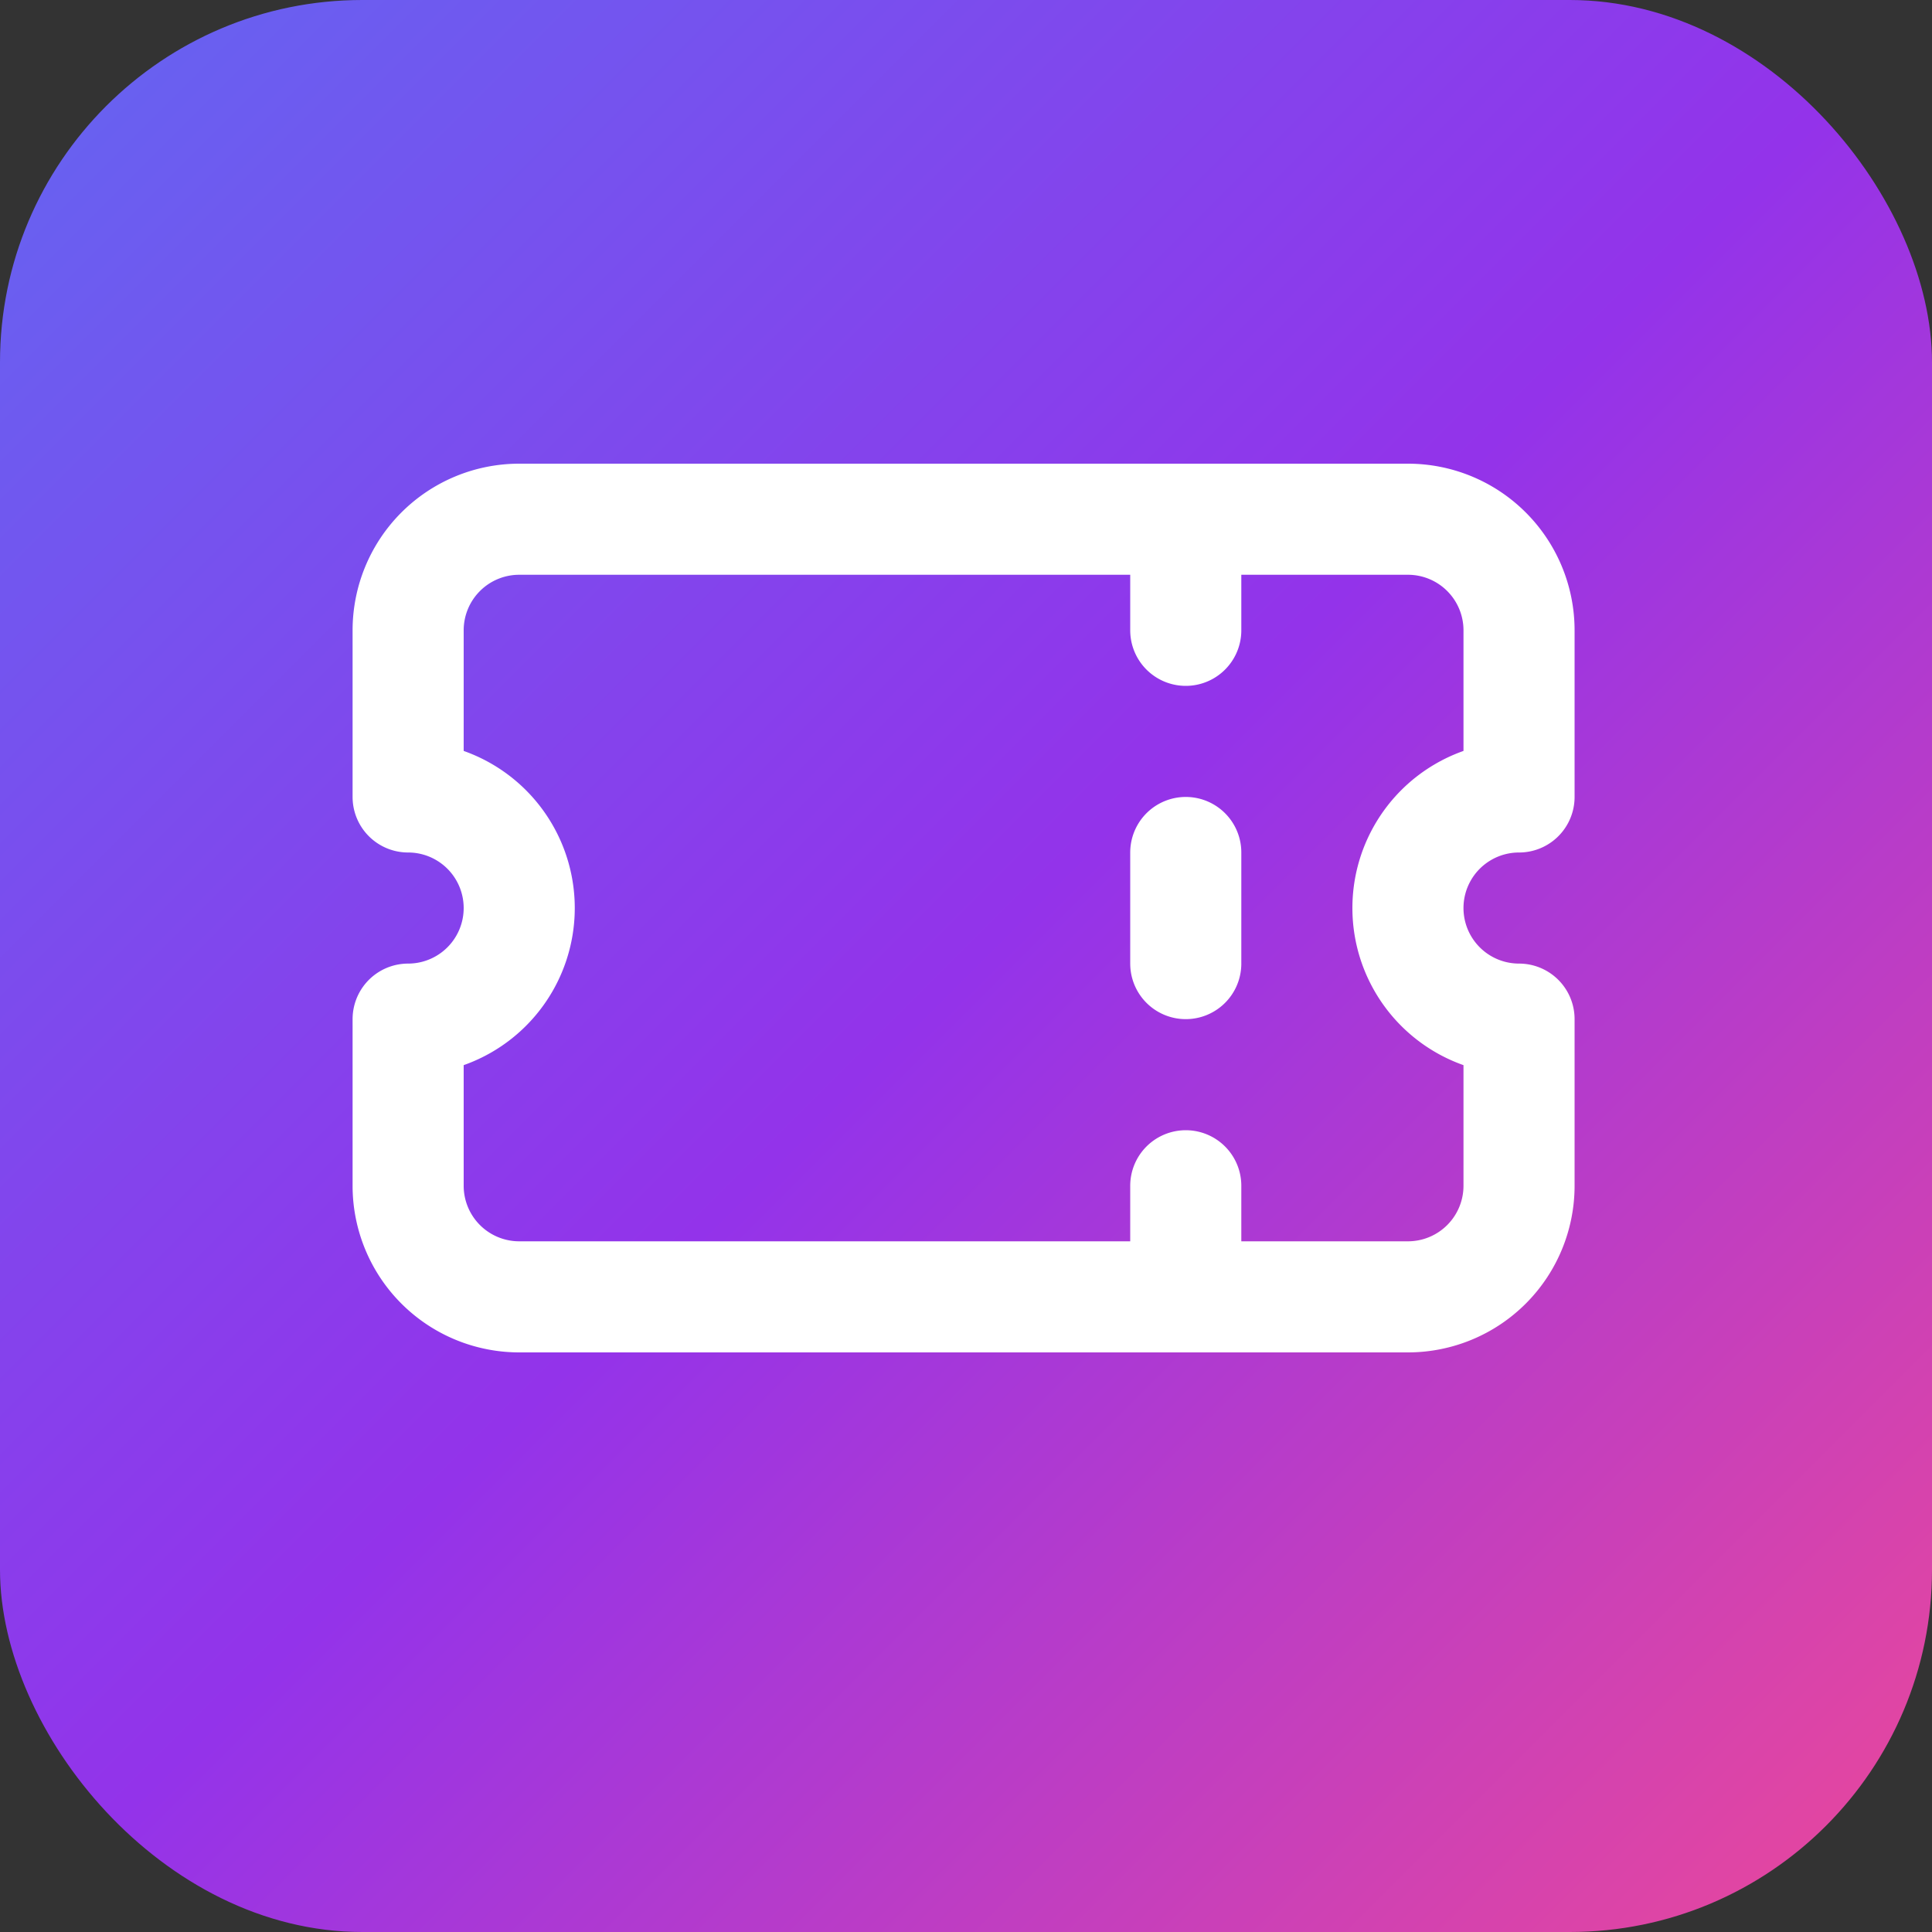 <svg xmlns="http://www.w3.org/2000/svg" viewBox="0 0 32 32">
  <rect x="0" y="0" width="32" height="32" fill="#333333" stroke="none"/>
  <defs>
    <linearGradient id="grad" x1="0%" y1="0%" x2="100%" y2="100%">
      <stop offset="0%" style="stop-color:#6366f1;stop-opacity:1" />
      <stop offset="50%" style="stop-color:#9333ea;stop-opacity:1" />
      <stop offset="100%" style="stop-color:#ec4899;stop-opacity:1" />
    </linearGradient>
  </defs>
  
  <!-- Background rounded square -->
  <rect width="32" height="32" rx="6" fill="url(#grad)"/>
  
  <!-- Ticket icon in white -->
  <g transform="translate(4, 4)" stroke="white" stroke-width="2" fill="none" stroke-linecap="round" stroke-linejoin="round">
    <path d="M18 6v2m0 4v2m0 4v2M6 6a2 2 0 00-2 2v3a2 2 0 110 4v3a2 2 0 002 2h16a2 2 0 002-2v-3a2 2 0 110-4V8a2 2 0 00-2-2H6z" transform="scale(0.92) translate(-1, -1)"/>
  </g>
</svg>

